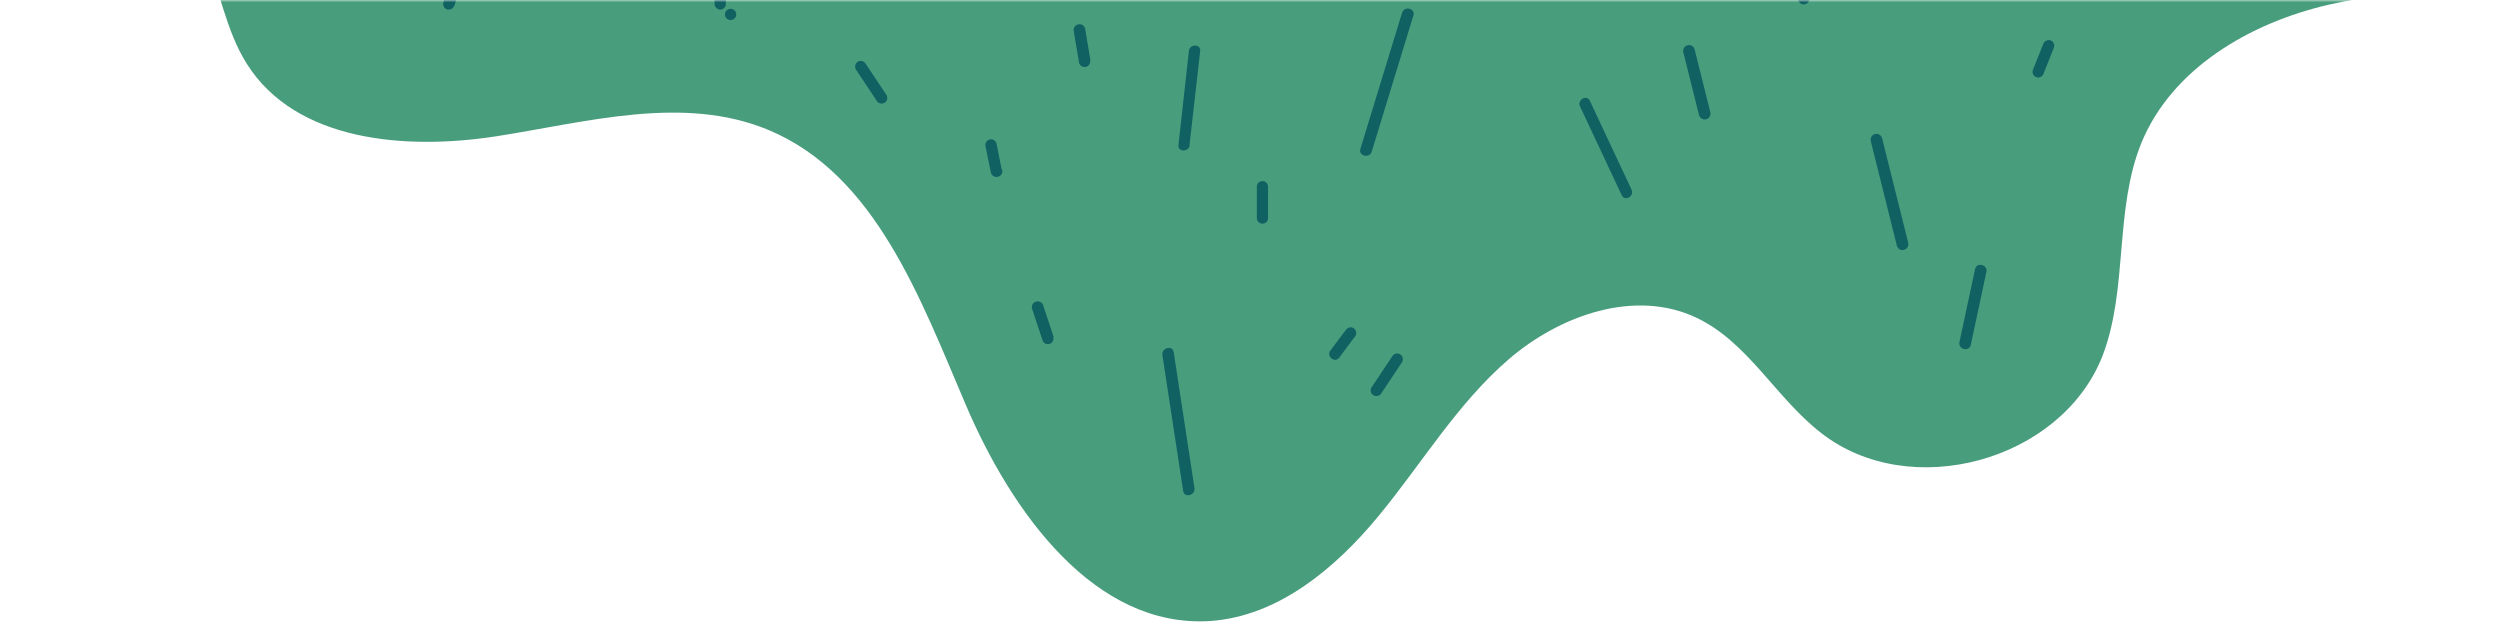 <svg width="537" height="136" viewBox="0 0 537 136" fill="none" xmlns="http://www.w3.org/2000/svg">
<mask id="mask0_4029_10503" style="mask-type:luminance" maskUnits="userSpaceOnUse" x="0" y="-1" width="537" height="137">
<path d="M0.547 135.063L536.098 135.063L536.098 -9.15527e-05L0.547 -0L0.547 135.063Z" fill="white"/>
</mask>
<g mask="url(#mask0_4029_10503)">
<path d="M600.048 -66.957C601.35 -67.016 602.613 -66.84 603.857 -66.47C605.1 -66.1 606.247 -65.515 607.316 -64.756C608.365 -63.996 609.278 -63.08 610.017 -62.009C610.774 -60.937 611.319 -59.788 611.688 -58.541C615.36 -45.547 609.861 -29.943 599.524 -20.514C586.757 -8.864 568.841 -4.812 551.644 -3.448C534.448 -2.085 516.92 -2.864 500.112 1.032C483.304 4.929 466.573 14.669 459.986 30.663C454.098 45.118 457.188 62.009 451.592 76.522C442.673 99.081 410.261 107.926 391.179 93.003C381.444 85.464 375.479 73.503 364.422 68.262C351.248 61.989 335.12 67.658 324.063 77.184C313.006 86.711 305.409 99.568 296.121 110.829C286.832 122.089 274.571 132.355 260.017 133.388C235.183 135.024 217.345 110.108 207.494 87.061C197.642 64.015 188.043 37.521 165.075 27.916C146.829 20.319 126.173 26.202 106.703 29.261C87.252 32.3 63.584 30.449 53.033 13.734C48.525 6.623 47.262 -2.065 43.958 -9.819C36.672 -27.176 18.756 -41.787 1.617 -51.801C1.209 -52.093 0.918 -52.483 0.743 -52.95C0.568 -53.418 0.548 -53.905 0.665 -54.392C0.801 -54.879 1.054 -55.288 1.423 -55.619C1.792 -55.95 2.239 -56.145 2.744 -56.203C247.736 -64.834 365.549 -58.6 599.99 -66.938L600.048 -66.957Z" fill="#489D7D"/>
<path d="M409.891 52.151L404.275 29.689C404.178 29.358 404.003 29.105 403.692 28.93C403.4 28.754 403.07 28.715 402.74 28.793C402.409 28.871 402.157 29.066 401.982 29.378C401.807 29.67 401.768 30.001 401.846 30.332L407.442 52.755C407.52 53.086 407.714 53.34 408.006 53.534C408.297 53.71 408.628 53.768 408.958 53.671C409.288 53.593 409.541 53.398 409.735 53.106C409.91 52.813 409.968 52.482 409.871 52.151L409.891 52.151Z" fill="#0F6162"/>
<path d="M438.978 15.76L441.213 10.15C441.291 9.818 441.252 9.507 441.097 9.215C440.922 8.922 440.688 8.727 440.358 8.63C440.028 8.572 439.717 8.63 439.445 8.786C439.153 8.961 438.959 9.195 438.862 9.507L436.627 15.117C436.55 15.448 436.588 15.76 436.763 16.052C436.938 16.345 437.191 16.54 437.502 16.617C437.832 16.695 438.123 16.656 438.415 16.481C438.706 16.325 438.901 16.072 438.978 15.76Z" fill="#0F6162"/>
<path d="M423.319 74.106L426.681 58.385C426.991 56.866 424.66 56.223 424.252 57.781L420.89 73.483C420.579 75.022 422.911 75.645 423.319 74.126L423.319 74.106Z" fill="#0F6162"/>
<path d="M367.376 24.098L364.014 10.637C363.937 10.306 363.742 10.052 363.451 9.857C363.159 9.682 362.829 9.624 362.499 9.721C362.168 9.799 361.916 9.994 361.721 10.286C361.546 10.578 361.488 10.909 361.585 11.241L364.947 24.722C365.044 25.053 365.219 25.306 365.53 25.481C365.821 25.657 366.152 25.696 366.482 25.618C366.812 25.54 367.065 25.345 367.24 25.033C367.415 24.741 367.454 24.41 367.376 24.079L367.376 24.098Z" fill="#0F6162"/>
<path d="M350.451 40.716L341.493 21.643C340.832 20.221 338.714 21.449 339.395 22.871L348.352 41.943C349.013 43.365 351.131 42.138 350.451 40.716Z" fill="#0F6162"/>
<path d="M294.644 32.572L303.602 3.312C304.068 1.831 301.697 1.188 301.173 2.708L292.215 31.968C291.749 33.488 294.119 34.092 294.644 32.611L294.644 32.572Z" fill="#0F6162"/>
<path d="M287.801 76.639L291.163 72.119C291.318 71.827 291.357 71.535 291.279 71.223C291.182 70.892 290.988 70.639 290.697 70.463C290.405 70.288 290.114 70.249 289.803 70.347C289.492 70.463 289.239 70.658 289.045 70.931L285.683 75.412C285.508 75.704 285.469 75.996 285.567 76.308C285.644 76.639 285.839 76.892 286.13 77.068C286.383 77.243 286.674 77.321 286.985 77.282C287.296 77.165 287.549 76.99 287.743 76.717L287.821 76.62L287.801 76.639Z" fill="#0F6162"/>
<path d="M296.702 84.49L301.171 77.769C301.346 77.477 301.385 77.165 301.288 76.834C301.191 76.503 301.016 76.269 300.724 76.094C300.433 75.918 300.122 75.879 299.792 75.977C299.461 76.074 299.228 76.249 299.053 76.542L294.584 83.263C294.409 83.555 294.37 83.867 294.467 84.178C294.545 84.509 294.739 84.743 295.031 84.918C295.322 85.074 295.633 85.113 295.964 85.035C296.294 84.957 296.547 84.763 296.721 84.49L296.702 84.49Z" fill="#0F6162"/>
<path d="M255.507 31.131L257.8 10.948C257.974 9.39 255.546 9.39 255.371 10.948L253.136 31.15C252.942 32.709 255.39 32.709 255.565 31.15L255.507 31.15L255.507 31.131Z" fill="#0F6162"/>
<path d="M256.577 104.887L252.107 75.626C251.855 74.087 249.504 74.691 249.678 76.23L254.148 105.491C254.4 107.03 256.752 106.426 256.577 104.887Z" fill="#0F6162"/>
<path d="M215.17 36.449L214.043 30.819C213.946 30.488 213.771 30.254 213.48 30.079C213.188 29.904 212.878 29.865 212.567 29.962C212.236 30.059 212.003 30.235 211.828 30.527C211.653 30.819 211.615 31.131 211.692 31.443L212.839 37.053C212.916 37.384 213.111 37.657 213.402 37.832C213.694 38.008 214.024 38.066 214.354 37.969C214.685 37.891 214.957 37.696 215.132 37.404C215.307 37.112 215.365 36.781 215.268 36.449L215.17 36.449Z" fill="#0F6162"/>
<path d="M97.667 1.149L98.794 -3.331C98.872 -3.663 98.833 -3.994 98.658 -4.286C98.483 -4.578 98.23 -4.773 97.881 -4.851C97.55 -4.929 97.22 -4.89 96.928 -4.715C96.637 -4.539 96.443 -4.286 96.365 -3.935L95.238 0.545C95.16 0.877 95.199 1.169 95.355 1.461C95.51 1.753 95.763 1.948 96.093 2.026C96.423 2.104 96.734 2.065 97.026 1.89C97.317 1.714 97.511 1.461 97.589 1.149L97.686 1.149L97.667 1.149Z" fill="#0F6162"/>
<path d="M156.932 1.89C156.602 1.89 156.31 2.006 156.077 2.24C155.844 2.474 155.727 2.766 155.727 3.097C155.727 3.429 155.844 3.721 156.077 3.955C156.31 4.188 156.602 4.305 156.932 4.305C157.262 4.305 157.554 4.188 157.787 3.955C158.02 3.721 158.137 3.429 158.137 3.097C158.137 2.766 158.02 2.474 157.787 2.24C157.554 2.006 157.262 1.89 156.932 1.89Z" fill="#0F6162"/>
<path d="M155.901 0.857L155.901 -6.994C155.901 -7.325 155.784 -7.617 155.551 -7.851C155.318 -8.085 155.026 -8.202 154.696 -8.202C154.365 -8.202 154.074 -8.085 153.841 -7.851C153.608 -7.617 153.491 -7.325 153.491 -6.994L153.491 0.838C153.491 1.169 153.627 1.461 153.86 1.695C154.093 1.929 154.385 2.065 154.715 2.065C155.046 2.065 155.337 1.929 155.57 1.695C155.803 1.461 155.92 1.169 155.939 0.838L155.901 0.857Z" fill="#0F6162"/>
<path d="M190.432 20.436L185.962 13.715C185.787 13.422 185.554 13.228 185.224 13.13C184.894 13.033 184.583 13.072 184.291 13.247C184 13.422 183.805 13.656 183.728 13.987C183.65 14.319 183.689 14.63 183.844 14.922L188.314 21.643C188.488 21.936 188.722 22.131 189.052 22.209C189.382 22.286 189.693 22.247 189.985 22.092C190.276 21.916 190.47 21.683 190.548 21.351C190.645 21.02 190.587 20.708 190.432 20.416L190.432 20.436Z" fill="#0F6162"/>
<path d="M234.211 12.877L233.084 6.156C233.006 5.825 232.812 5.552 232.52 5.377C232.229 5.201 231.899 5.143 231.568 5.24C231.238 5.318 230.966 5.513 230.791 5.805C230.616 6.098 230.558 6.429 230.655 6.76L231.782 13.481C231.86 13.812 232.054 14.065 232.346 14.221C232.637 14.396 232.948 14.435 233.278 14.358C233.609 14.26 233.842 14.085 234.017 13.793C234.192 13.5 234.23 13.189 234.153 12.877L234.23 12.877L234.211 12.877Z" fill="#0F6162"/>
<path d="M226.34 72.412L224.105 65.691C224.027 65.359 223.833 65.087 223.542 64.911C223.25 64.736 222.92 64.677 222.59 64.775C222.259 64.853 221.987 65.048 221.812 65.34C221.637 65.632 221.579 65.963 221.676 66.294L223.911 73.016C224.008 73.347 224.183 73.581 224.474 73.756C224.766 73.931 225.077 73.97 225.388 73.892C225.718 73.795 225.951 73.619 226.126 73.327C226.301 73.035 226.34 72.723 226.243 72.412L226.34 72.412Z" fill="#0F6162"/>
<path d="M272.375 46.872L272.375 40.112C272.375 39.781 272.258 39.488 272.025 39.255C271.792 39.021 271.501 38.904 271.17 38.904C270.84 38.904 270.548 39.021 270.315 39.255C270.082 39.488 269.965 39.781 269.965 40.112L269.965 46.833C269.965 47.164 270.082 47.456 270.315 47.69C270.548 47.924 270.84 48.041 271.17 48.041C271.501 48.041 271.792 47.924 272.025 47.69C272.258 47.456 272.375 47.164 272.375 46.833L272.375 46.872Z" fill="#0F6162"/>
<path d="M388.499 -0.896L385.137 -8.747C384.962 -9.039 384.729 -9.215 384.399 -9.312C384.068 -9.39 383.777 -9.351 383.485 -9.195C383.213 -9.02 383.019 -8.767 382.922 -8.455C382.825 -8.143 382.864 -7.832 383.019 -7.539L386.381 0.312C386.556 0.604 386.789 0.799 387.119 0.896C387.449 0.993 387.76 0.954 388.052 0.779C388.343 0.604 388.518 0.351 388.596 0.019C388.674 -0.312 388.635 -0.623 388.479 -0.916L388.499 -0.896Z" fill="#0F6162"/>
</g>
</svg>
